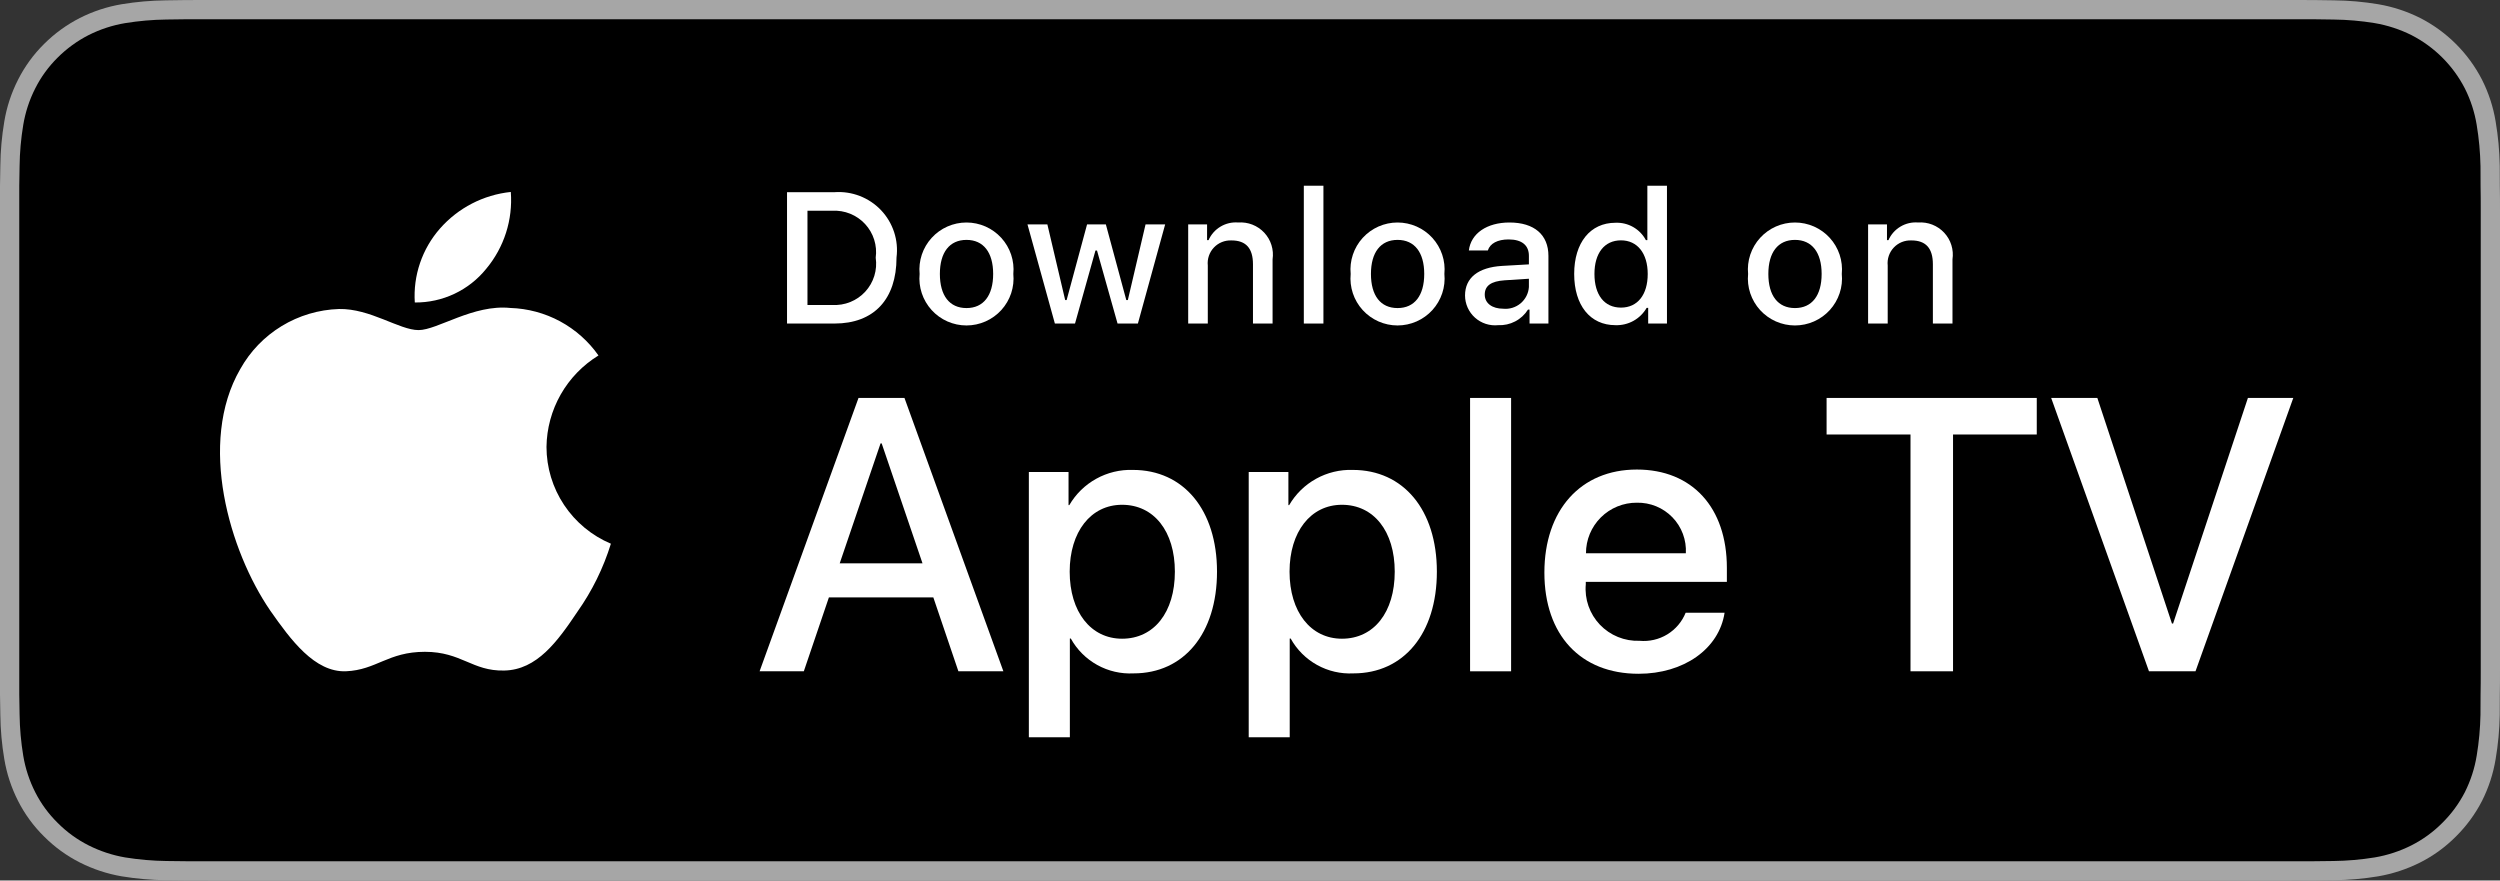 <?xml version="1.0" encoding="utf-8"?>
<svg xmlns="http://www.w3.org/2000/svg" fill="none" height="100%" overflow="visible" preserveAspectRatio="none" style="display: block;" viewBox="0 0 159 56" width="100%">
<rect x="0" y="0" width="159" height="56" fill="#333333" stroke="none"/>
<g clip-path="url(#clip0_0_384)" id="Download_on_Apple_TV_Badge_US-UK_RGB_blk_092917 1">
<g id="Group">
<g id="Group_2">
<g id="Group_3">
<path d="M145.628 0H13.379C12.865 0 12.357 0 11.843 0.003C11.414 0.006 10.988 0.014 10.554 0.021C9.611 0.032 8.671 0.115 7.742 0.268C6.813 0.425 5.914 0.721 5.074 1.146C4.236 1.574 3.469 2.131 2.803 2.796C2.133 3.459 1.575 4.225 1.15 5.066C0.723 5.904 0.427 6.803 0.273 7.73C0.116 8.657 0.032 9.594 0.021 10.533C0.008 10.962 0.007 11.393 0 11.822V44.182C0.007 44.617 0.008 45.038 0.021 45.473C0.032 46.412 0.116 47.349 0.273 48.276C0.427 49.204 0.723 50.103 1.15 50.942C1.575 51.779 2.133 52.542 2.803 53.202C3.467 53.869 4.234 54.427 5.074 54.852C5.914 55.278 6.813 55.575 7.742 55.735C8.672 55.887 9.612 55.97 10.554 55.982C10.988 55.992 11.414 55.997 11.843 55.997C12.356 56 12.865 56 13.379 56H145.628C146.132 56 146.645 56 147.149 55.997C147.577 55.997 148.015 55.992 148.443 55.982C149.383 55.971 150.321 55.888 151.249 55.735C152.181 55.574 153.083 55.277 153.927 54.852C154.767 54.426 155.533 53.869 156.196 53.202C156.864 52.54 157.424 51.777 157.854 50.942C158.278 50.102 158.571 49.203 158.723 48.276C158.88 47.349 158.967 46.412 158.984 45.473C158.989 45.038 158.989 44.617 158.989 44.182C159 43.674 159 43.168 159 42.651V13.351C159 12.838 159 12.329 158.989 11.822C158.989 11.393 158.989 10.962 158.984 10.533C158.967 9.594 158.88 8.657 158.723 7.73C158.571 6.803 158.278 5.905 157.854 5.066C156.988 3.381 155.615 2.011 153.927 1.146C153.083 0.722 152.181 0.426 151.249 0.268C150.322 0.114 149.383 0.031 148.443 0.021C148.015 0.014 147.577 0.006 147.149 0.003C146.645 0 146.132 0 145.628 0Z" fill="#A6A6A6" id="Vector"/>
<path d="M11.85 54.775C11.423 54.775 11.005 54.77 10.581 54.76C9.702 54.749 8.826 54.672 7.958 54.532C7.149 54.393 6.366 54.134 5.634 53.765C4.908 53.398 4.246 52.918 3.673 52.341C3.092 51.772 2.608 51.111 2.241 50.386C1.87 49.656 1.613 48.874 1.479 48.066C1.335 47.198 1.257 46.321 1.246 45.441C1.237 45.146 1.225 44.163 1.225 44.163V11.822C1.225 11.822 1.237 10.854 1.246 10.57C1.256 9.691 1.334 8.815 1.478 7.949C1.612 7.139 1.869 6.354 2.241 5.622C2.606 4.897 3.087 4.236 3.665 3.665C4.242 3.088 4.906 2.605 5.633 2.233C6.364 1.865 7.146 1.608 7.953 1.472C8.823 1.33 9.703 1.253 10.585 1.242L11.851 1.225H147.142L148.424 1.243C149.297 1.253 150.169 1.329 151.031 1.47C151.847 1.609 152.637 1.867 153.376 2.237C154.832 2.986 156.017 4.171 156.765 5.625C157.131 6.353 157.384 7.131 157.516 7.934C157.662 8.807 157.743 9.69 157.76 10.576C157.764 10.972 157.764 11.398 157.764 11.822C157.775 12.347 157.775 12.847 157.775 13.351V42.651C157.775 43.159 157.775 43.656 157.764 44.156C157.764 44.611 157.764 45.028 157.758 45.458C157.742 46.327 157.662 47.194 157.519 48.053C157.388 48.866 157.132 49.654 156.761 50.391C156.391 51.108 155.91 51.763 155.336 52.331C154.762 52.91 154.099 53.393 153.372 53.762C152.635 54.134 151.846 54.394 151.031 54.532C150.164 54.673 149.287 54.749 148.409 54.76C147.997 54.77 147.567 54.775 147.149 54.775L145.628 54.778L11.85 54.775Z" fill="black" id="Vector_2"/>
</g>
<g id="&lt;Group&gt;">
<g id="&lt;Group&gt;_2">
<g id="&lt;Group&gt;_3">
<path d="M34.757 28.421C34.772 27.252 35.083 26.107 35.661 25.09C36.239 24.074 37.066 23.22 38.063 22.608C37.429 21.705 36.593 20.962 35.621 20.437C34.649 19.913 33.568 19.622 32.463 19.587C30.107 19.341 27.822 20.994 26.621 20.994C25.397 20.994 23.549 19.612 21.558 19.653C20.27 19.694 19.015 20.068 17.915 20.737C16.815 21.406 15.908 22.349 15.281 23.472C12.567 28.16 14.592 35.049 17.191 38.838C18.492 40.694 20.012 42.766 22.001 42.693C23.947 42.612 24.674 41.455 27.024 41.455C29.352 41.455 30.034 42.693 32.063 42.646C34.151 42.612 35.467 40.782 36.722 38.909C37.657 37.587 38.376 36.126 38.853 34.58C37.64 34.068 36.604 33.211 35.876 32.115C35.147 31.02 34.758 29.735 34.757 28.421Z" fill="white" id="&lt;Path&gt;"/>
<path d="M30.924 17.095C32.062 15.731 32.623 13.978 32.487 12.208C30.748 12.391 29.141 13.22 27.986 14.532C27.422 15.173 26.99 15.918 26.715 16.726C26.439 17.533 26.326 18.387 26.381 19.238C27.252 19.247 28.113 19.058 28.899 18.687C29.686 18.316 30.378 17.772 30.924 17.095Z" fill="white" id="&lt;Path&gt;_2"/>
</g>
</g>
<g id="Group_4">
<path d="M59.36 37.995H52.718L51.123 42.694H48.31L54.601 25.309H57.524L63.815 42.694H60.954L59.36 37.995ZM53.406 35.827H58.671L56.075 28.201H56.003L53.406 35.827Z" fill="white" id="Vector_3"/>
<path d="M77.402 36.358C77.402 40.297 75.289 42.827 72.1 42.827C71.293 42.869 70.489 42.684 69.782 42.291C69.075 41.899 68.493 41.316 68.103 40.609H68.043V46.888H65.435V30.019H67.959V32.127H68.007C68.415 31.424 69.007 30.844 69.719 30.45C70.432 30.055 71.238 29.86 72.052 29.887C75.277 29.887 77.402 32.43 77.402 36.358ZM74.722 36.358C74.722 33.791 73.392 32.104 71.364 32.104C69.372 32.104 68.032 33.827 68.032 36.358C68.032 38.911 69.372 40.622 71.364 40.622C73.392 40.622 74.722 38.947 74.722 36.358Z" fill="white" id="Vector_4"/>
<path d="M91.385 36.358C91.385 40.297 89.272 42.827 86.083 42.827C85.275 42.869 84.472 42.684 83.765 42.291C83.058 41.899 82.476 41.316 82.086 40.61H82.026V46.888H79.418V30.019H81.942V32.127H81.99C82.398 31.424 82.99 30.844 83.702 30.45C84.415 30.055 85.221 29.86 86.035 29.887C89.26 29.887 91.385 32.43 91.385 36.358ZM88.705 36.358C88.705 33.791 87.376 32.104 85.347 32.104C83.355 32.104 82.015 33.827 82.015 36.358C82.015 38.911 83.355 40.622 85.347 40.622C87.376 40.622 88.705 38.947 88.705 36.358Z" fill="white" id="Vector_5"/>
<path d="M93.497 25.309H96.106V42.695H93.497V25.309Z" fill="white" id="Vector_6"/>
<path d="M109.683 38.972C109.333 41.273 107.087 42.852 104.213 42.852C100.517 42.852 98.223 40.381 98.223 36.418C98.223 32.442 100.53 29.863 104.103 29.863C107.618 29.863 109.829 32.272 109.829 36.116V37.007H100.856V37.164C100.814 37.631 100.873 38.101 101.027 38.543C101.182 38.985 101.429 39.389 101.752 39.729C102.076 40.068 102.468 40.336 102.902 40.512C103.337 40.689 103.804 40.772 104.273 40.755C104.89 40.812 105.508 40.67 106.037 40.349C106.565 40.027 106.976 39.544 107.207 38.972L109.683 38.972ZM100.868 35.189H107.22C107.243 34.769 107.179 34.349 107.032 33.956C106.885 33.562 106.659 33.203 106.366 32.901C106.073 32.599 105.721 32.36 105.332 32.2C104.943 32.041 104.524 31.963 104.103 31.972C103.679 31.969 103.258 32.051 102.865 32.211C102.472 32.372 102.115 32.608 101.814 32.908C101.513 33.207 101.275 33.562 101.112 33.954C100.95 34.345 100.867 34.765 100.868 35.189Z" fill="white" id="Vector_7"/>
<path d="M121.508 42.694V27.634H116.171V25.309H129.538V27.634H124.213V42.694H121.508Z" fill="white" id="Vector_8"/>
<path d="M136.675 42.694L130.455 25.309H133.391L138.136 39.658H138.209L142.967 25.309H145.853L139.634 42.694H136.675Z" fill="white" id="Vector_9"/>
</g>
</g>
</g>
<g id="&lt;Group&gt;_4">
<g id="Group_5">
<path d="M53.079 12.223C53.626 12.184 54.175 12.267 54.685 12.465C55.196 12.663 55.657 12.971 56.034 13.368C56.411 13.765 56.694 14.241 56.865 14.761C57.035 15.281 57.088 15.832 57.019 16.374C57.019 19.043 55.573 20.577 53.079 20.577H50.055V12.223H53.079ZM51.355 19.396H52.934C53.325 19.419 53.715 19.355 54.078 19.209C54.441 19.062 54.767 18.837 55.031 18.549C55.296 18.261 55.492 17.918 55.607 17.545C55.722 17.172 55.752 16.777 55.695 16.391C55.748 16.006 55.715 15.615 55.598 15.244C55.482 14.874 55.284 14.534 55.02 14.248C54.757 13.963 54.433 13.739 54.072 13.593C53.711 13.447 53.322 13.382 52.934 13.404H51.355V19.396Z" fill="white" id="Vector_10"/>
<path d="M58.488 17.422C58.448 17.008 58.496 16.59 58.627 16.195C58.759 15.8 58.972 15.437 59.253 15.129C59.533 14.821 59.875 14.575 60.257 14.406C60.638 14.238 61.051 14.151 61.468 14.151C61.885 14.151 62.297 14.238 62.679 14.406C63.06 14.575 63.402 14.821 63.683 15.129C63.964 15.437 64.176 15.8 64.308 16.195C64.44 16.59 64.487 17.008 64.448 17.422C64.488 17.837 64.441 18.255 64.31 18.651C64.178 19.046 63.966 19.41 63.685 19.719C63.404 20.027 63.062 20.274 62.68 20.443C62.298 20.611 61.885 20.699 61.468 20.699C61.05 20.699 60.637 20.611 60.255 20.443C59.873 20.274 59.531 20.027 59.251 19.719C58.97 19.41 58.757 19.046 58.626 18.651C58.494 18.255 58.447 17.837 58.488 17.422ZM63.165 17.422C63.165 16.056 62.55 15.257 61.47 15.257C60.386 15.257 59.776 16.056 59.776 17.422C59.776 18.799 60.386 19.593 61.47 19.593C62.55 19.593 63.165 18.794 63.165 17.422Z" fill="white" id="Vector_11"/>
<path d="M72.37 20.577H71.076L69.77 15.934H69.671L68.371 20.577H67.09L65.348 14.273H66.613L67.745 19.083H67.838L69.137 14.273H70.333L71.632 19.083H71.731L72.857 14.273H74.104L72.37 20.577Z" fill="white" id="Vector_12"/>
<path d="M75.569 14.273H76.77V15.274H76.863C77.021 14.915 77.288 14.613 77.626 14.412C77.964 14.21 78.356 14.119 78.749 14.151C79.056 14.128 79.365 14.174 79.652 14.286C79.939 14.399 80.197 14.574 80.407 14.799C80.617 15.024 80.774 15.293 80.865 15.587C80.957 15.881 80.981 16.192 80.936 16.496V20.577H79.689V16.808C79.689 15.795 79.247 15.291 78.325 15.291C78.116 15.282 77.908 15.317 77.714 15.395C77.52 15.473 77.346 15.592 77.203 15.744C77.059 15.896 76.951 16.077 76.884 16.274C76.817 16.472 76.794 16.681 76.816 16.889V20.577H75.569L75.569 14.273Z" fill="white" id="Vector_13"/>
<path d="M82.923 11.812H84.17V20.577H82.923V11.812Z" fill="white" id="Vector_14"/>
<path d="M85.903 17.422C85.863 17.008 85.911 16.59 86.043 16.195C86.174 15.8 86.387 15.437 86.668 15.129C86.949 14.821 87.291 14.575 87.672 14.406C88.054 14.238 88.466 14.151 88.883 14.151C89.3 14.151 89.713 14.238 90.094 14.406C90.476 14.575 90.818 14.821 91.099 15.129C91.379 15.437 91.592 15.8 91.724 16.195C91.856 16.59 91.903 17.008 91.863 17.422C91.904 17.837 91.857 18.255 91.725 18.651C91.594 19.046 91.381 19.41 91.101 19.719C90.82 20.027 90.478 20.274 90.096 20.443C89.714 20.611 89.301 20.699 88.883 20.699C88.466 20.699 88.053 20.611 87.671 20.443C87.289 20.274 86.947 20.027 86.666 19.719C86.385 19.41 86.172 19.046 86.041 18.651C85.91 18.255 85.863 17.837 85.903 17.422ZM90.581 17.422C90.581 16.056 89.966 15.257 88.886 15.257C87.802 15.257 87.192 16.056 87.192 17.422C87.192 18.799 87.802 19.593 88.886 19.593C89.966 19.593 90.581 18.794 90.581 17.422Z" fill="white" id="Vector_15"/>
<path d="M93.176 18.794C93.176 17.659 94.023 17.005 95.526 16.912L97.238 16.814V16.27C97.238 15.604 96.797 15.228 95.944 15.228C95.248 15.228 94.766 15.483 94.627 15.928H93.42C93.548 14.846 94.569 14.151 96.002 14.151C97.586 14.151 98.48 14.938 98.48 16.27V20.577H97.279V19.691H97.18C96.98 20.009 96.699 20.268 96.365 20.442C96.032 20.616 95.658 20.698 95.282 20.681C95.017 20.708 94.749 20.68 94.496 20.598C94.242 20.516 94.008 20.381 93.81 20.204C93.611 20.026 93.453 19.809 93.343 19.566C93.234 19.323 93.177 19.06 93.176 18.794ZM97.238 18.255V17.728L95.695 17.827C94.825 17.885 94.43 18.18 94.43 18.736C94.43 19.303 94.923 19.634 95.602 19.634C95.801 19.654 96.001 19.634 96.192 19.575C96.383 19.516 96.56 19.419 96.713 19.291C96.865 19.162 96.99 19.004 97.081 18.826C97.171 18.648 97.225 18.454 97.238 18.255Z" fill="white" id="Vector_16"/>
<path d="M100.118 17.422C100.118 15.43 101.145 14.168 102.741 14.168C103.136 14.15 103.528 14.244 103.871 14.44C104.214 14.636 104.495 14.925 104.679 15.274H104.772V11.812H106.019V20.577H104.824V19.581H104.726C104.527 19.927 104.237 20.213 103.887 20.407C103.537 20.601 103.141 20.695 102.741 20.681C101.134 20.681 100.118 19.419 100.118 17.422ZM101.407 17.422C101.407 18.759 102.038 19.564 103.095 19.564C104.146 19.564 104.795 18.748 104.795 17.427C104.795 16.114 104.139 15.286 103.095 15.286C102.045 15.286 101.407 16.096 101.407 17.422Z" fill="white" id="Vector_17"/>
<path d="M111.179 17.422C111.139 17.008 111.186 16.59 111.318 16.195C111.45 15.8 111.663 15.437 111.943 15.129C112.224 14.821 112.566 14.575 112.947 14.406C113.329 14.238 113.741 14.151 114.158 14.151C114.575 14.151 114.988 14.238 115.37 14.406C115.751 14.575 116.093 14.821 116.374 15.129C116.654 15.437 116.867 15.8 116.999 16.195C117.13 16.59 117.178 17.008 117.138 17.422C117.179 17.837 117.132 18.255 117 18.651C116.869 19.046 116.656 19.41 116.376 19.719C116.095 20.027 115.753 20.274 115.371 20.443C114.989 20.611 114.576 20.699 114.158 20.699C113.741 20.699 113.328 20.611 112.946 20.443C112.564 20.274 112.222 20.027 111.941 19.719C111.66 19.41 111.448 19.046 111.316 18.651C111.185 18.255 111.138 17.837 111.179 17.422ZM115.856 17.422C115.856 16.056 115.24 15.257 114.16 15.257C113.076 15.257 112.467 16.056 112.467 17.422C112.467 18.799 113.077 19.593 114.16 19.593C115.24 19.593 115.856 18.794 115.856 17.422Z" fill="white" id="Vector_18"/>
<path d="M118.811 14.273H120.012V15.274H120.105C120.263 14.915 120.53 14.613 120.868 14.412C121.206 14.21 121.598 14.119 121.991 14.151C122.298 14.128 122.607 14.174 122.894 14.286C123.181 14.399 123.439 14.574 123.649 14.799C123.859 15.024 124.016 15.293 124.107 15.587C124.199 15.881 124.223 16.192 124.178 16.496V20.577H122.931V16.808C122.931 15.795 122.489 15.291 121.567 15.291C121.358 15.282 121.15 15.317 120.956 15.395C120.763 15.473 120.588 15.592 120.445 15.744C120.301 15.896 120.193 16.077 120.126 16.274C120.059 16.472 120.036 16.681 120.058 16.889V20.577H118.811V14.273Z" fill="white" id="Vector_19"/>
</g>
</g>
</g>
</g>
<defs>
<clipPath id="clip0_0_384">
<rect fill="white" height="56" width="159"/>
</clipPath>
</defs>
</svg>